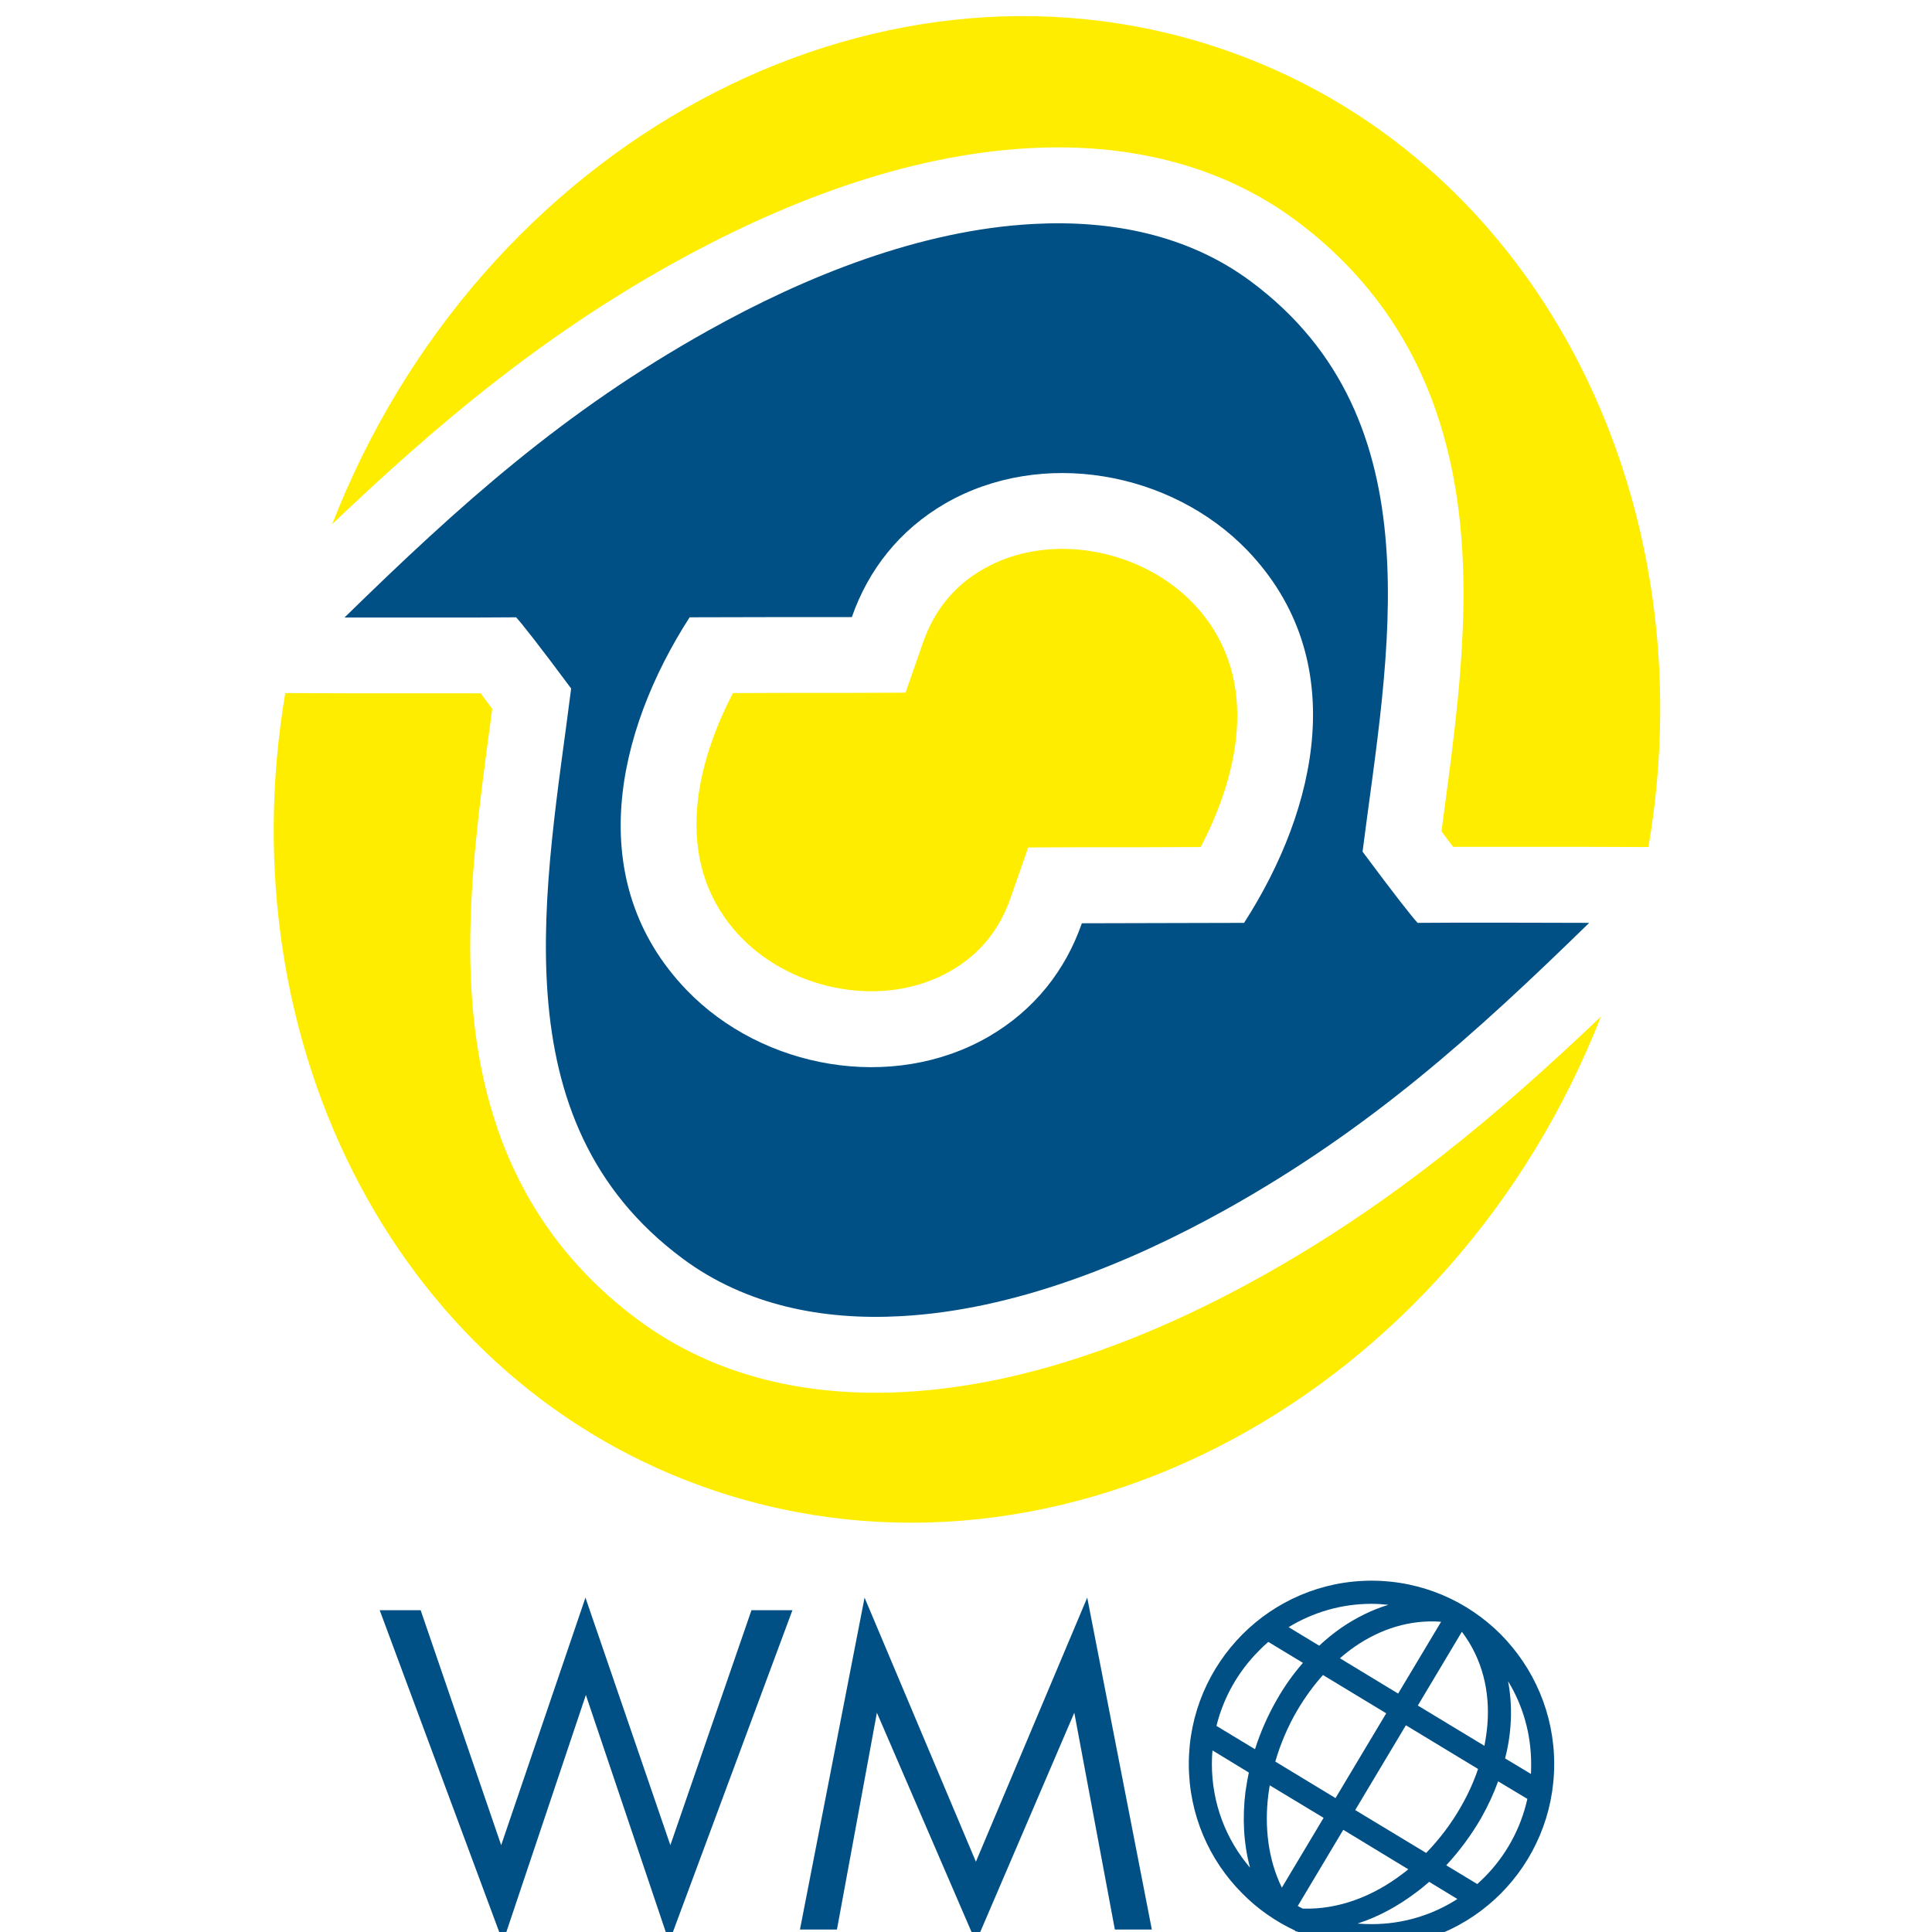 <svg width="120" height="120" viewBox="0 0 120 120" fill="none" xmlns="http://www.w3.org/2000/svg">
<g clip-path="url(#clip0)">
<path fill-rule="evenodd" clip-rule="evenodd" d="M75.655 2.959C95.275 9.487 106.129 30.66 102.387 52.612L98.72 52.6C95.917 52.6 93.114 52.6 90.311 52.6H90.262C90.015 52.29 89.768 51.956 89.533 51.633C90.682 42.986 92.089 33.831 89.163 25.444C87.484 20.625 84.557 16.722 80.483 13.687C75.667 10.119 69.839 8.88 63.937 9.203C56.145 9.624 48.403 12.671 41.649 16.438C33.574 20.959 27.153 26.336 20.633 32.555C29.832 8.967 54.059 -4.227 75.655 2.959V2.959ZM99.436 63.142C90.213 86.656 66.023 99.8 44.464 92.615C24.869 86.099 14.015 64.976 17.719 43.048L21.387 43.061C24.19 43.061 26.992 43.061 29.795 43.061H29.857C30.092 43.383 30.339 43.705 30.573 44.027C29.425 52.674 28.017 61.829 30.944 70.229C32.623 75.036 35.549 78.95 39.624 81.973C44.44 85.553 50.268 86.78 56.17 86.458C63.961 86.037 71.703 83.001 78.457 79.223C86.521 74.701 92.929 69.337 99.436 63.142V63.142ZM45.526 43.048C42.995 47.904 41.859 53.888 46.02 58.212C49.255 61.569 54.948 62.672 59.047 60.306C60.85 59.277 62.084 57.741 62.764 55.784L63.863 52.637L67.184 52.625C69.654 52.625 72.111 52.625 74.58 52.612C77.112 47.756 78.248 41.772 74.087 37.449C70.851 34.091 65.159 32.989 61.06 35.355C59.257 36.383 58.022 37.932 57.343 39.877L56.244 43.023L52.923 43.036C50.453 43.036 47.996 43.036 45.526 43.048Z" fill="#FFED00"/>
<path fill-rule="evenodd" clip-rule="evenodd" d="M52.91 38.329C53.923 35.418 55.849 32.928 58.714 31.268C64.69 27.824 72.74 29.273 77.47 34.179C83.94 40.918 81.841 50.222 77.272 57.321C73.913 57.333 70.555 57.333 67.196 57.346C66.184 60.257 64.258 62.735 61.393 64.395C55.417 67.839 47.366 66.402 42.637 61.483C36.167 54.744 38.266 45.44 42.834 38.342C46.193 38.329 49.552 38.329 52.91 38.329V38.329ZM88.052 57.321C87.731 56.986 86.582 55.525 84.631 52.898C86.187 40.695 89.286 26.089 77.692 17.479C73.778 14.568 68.975 13.651 64.184 13.911C57.158 14.283 50.021 17.157 43.933 20.564C35.006 25.556 28.585 31.33 21.399 38.354C23.288 38.354 27.906 38.354 29.795 38.354L32.055 38.342C32.376 38.676 33.524 40.138 35.475 42.764C33.932 54.967 30.82 69.586 42.415 78.183C46.341 81.095 51.132 82.011 55.923 81.751C62.949 81.379 70.086 78.505 76.173 75.111C85.1 70.118 91.521 64.333 98.708 57.321C96.831 57.309 92.2 57.309 90.311 57.309L88.052 57.321V57.321Z" fill="#005086"/>
<path d="M85.187 98.179C88.323 98.179 91.163 99.455 93.213 101.511C95.263 103.58 96.534 106.43 96.534 109.564C96.534 112.711 95.263 115.56 93.213 117.616C91.163 119.673 88.323 120.949 85.187 120.949C83.545 120.949 81.977 120.602 80.569 119.97L80.458 119.958V119.921C79.235 119.351 78.112 118.57 77.173 117.616C75.111 115.56 73.839 112.711 73.839 109.564C73.839 106.43 75.111 103.58 77.173 101.511C79.223 99.455 82.063 98.179 85.187 98.179V98.179ZM75.556 107.198L77.951 108.647C78.297 107.557 78.766 106.504 79.334 105.525C79.791 104.72 80.334 103.964 80.927 103.283L78.778 101.982C78.569 102.155 78.371 102.341 78.186 102.539C76.926 103.803 76 105.401 75.556 107.198V107.198ZM79.211 109.415L82.952 111.682L86.101 106.417L82.174 104.039C81.569 104.707 81.038 105.451 80.569 106.244C79.989 107.235 79.532 108.313 79.211 109.415ZM84.174 112.426L88.582 115.089C89.41 114.234 90.151 113.256 90.743 112.215C91.175 111.459 91.534 110.679 91.805 109.874L87.323 107.16L84.174 112.426V112.426ZM89.83 115.857L91.756 117.022C91.904 116.885 92.052 116.749 92.2 116.601C93.509 115.287 94.448 113.615 94.867 111.732L93.052 110.642C92.768 111.422 92.41 112.19 91.99 112.934C91.385 113.974 90.657 114.965 89.83 115.857V115.857ZM90.521 117.951L88.768 116.885C88.508 117.108 88.261 117.319 87.99 117.517C86.866 118.372 85.631 119.053 84.323 119.475C84.606 119.499 84.903 119.512 85.187 119.512C87.15 119.512 88.978 118.942 90.521 117.951ZM87.471 116.105L83.433 113.652L80.606 118.385C80.705 118.434 80.816 118.496 80.915 118.546C83.137 118.62 85.298 117.777 87.126 116.378C87.249 116.291 87.36 116.204 87.471 116.105V116.105ZM82.211 112.909L78.865 110.889C78.84 111.075 78.803 111.273 78.778 111.472C78.531 113.479 78.766 115.498 79.618 117.245L82.211 112.909ZM77.568 110.097L75.309 108.721C75.284 109.006 75.272 109.279 75.272 109.564C75.272 112.029 76.161 114.271 77.642 116.006C77.235 114.494 77.161 112.884 77.358 111.286C77.42 110.889 77.482 110.493 77.568 110.097V110.097ZM80.038 101.065L81.939 102.217C82.384 101.796 82.853 101.425 83.347 101.078C84.248 100.471 85.212 99.987 86.236 99.678C85.891 99.641 85.545 99.616 85.187 99.616C83.31 99.616 81.544 100.148 80.038 101.065V101.065ZM83.224 102.998L86.841 105.191L89.509 100.731C87.558 100.582 85.73 101.189 84.162 102.267C83.841 102.49 83.52 102.738 83.224 102.998V102.998ZM88.064 105.934L92.2 108.436C92.287 107.99 92.349 107.544 92.386 107.111C92.546 105.079 92.089 103.072 90.817 101.375L90.793 101.363L88.064 105.934V105.934ZM93.484 109.217L95.09 110.183C95.102 109.985 95.102 109.774 95.102 109.564C95.102 107.681 94.583 105.922 93.67 104.423C93.843 105.339 93.892 106.281 93.818 107.222C93.769 107.891 93.657 108.56 93.484 109.217V109.217Z" fill="#005086"/>
<path d="M23.584 100.013H26.128L31.129 114.607L36.364 99.232L41.637 114.607L46.675 100.013H49.218L41.563 120.628L36.389 105.278L31.24 120.628L23.584 100.013V100.013ZM60.615 120.628L54.466 106.381L51.984 119.847H49.687L53.7 99.232L60.615 115.635L67.53 99.232L71.543 119.847H69.246L66.727 106.381L60.615 120.628Z" fill="#005086"/>
</g>
<defs>
<clipPath id="clip0">
<rect width="120" height="120" fill="white"/>
</clipPath>
</defs>
</svg>
